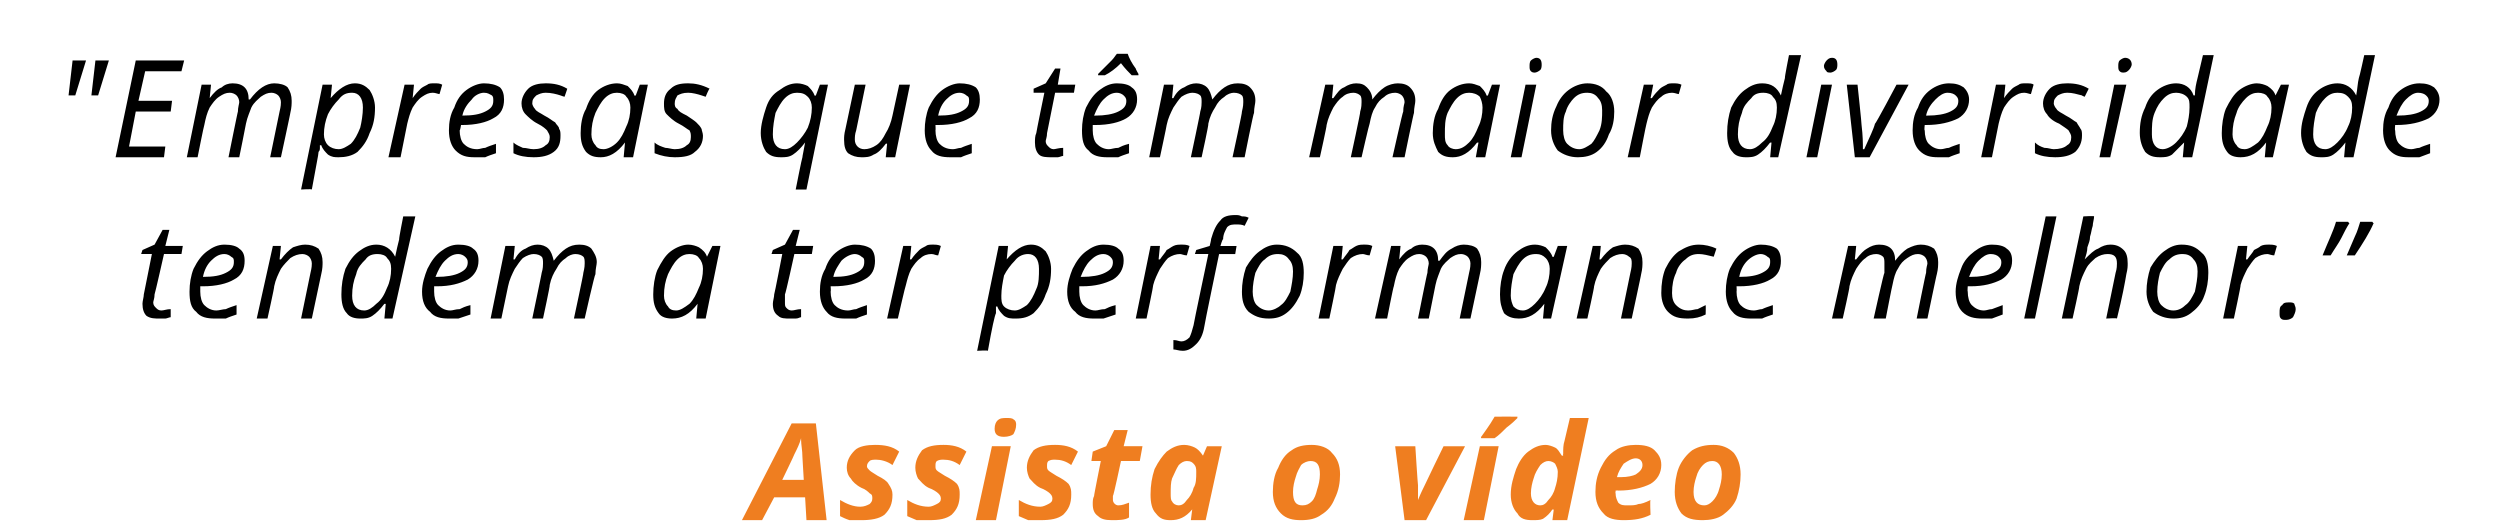 <?xml version="1.0" standalone="no"?><!DOCTYPE svg PUBLIC "-//W3C//DTD SVG 1.1//EN" "http://www.w3.org/Graphics/SVG/1.1/DTD/svg11.dtd"><svg xmlns="http://www.w3.org/2000/svg" version="1.1" width="186px" height="39.4px" viewBox="0 -4 186 39.4" style="top:-4px"><desc>\“Empresas que t m maior diversidade tendem a ter performance melhor.” Assista o v deo</desc><defs/><g id="Polygon18241"><path d="m59.9 33h-2.3l-.9 1.7h-1.5l3.7-7.2h1.8l.8 7.2H60l-.1-1.7zm-.1-1.3l-.1-1.7c0-.5-.1-.9-.1-1.3v-.1c-.1.4-.3.8-.5 1.2c.02 0-.9 1.9-.9 1.9h1.6zm6.6 1.1c0 .7-.2 1.1-.6 1.5c-.4.3-1 .4-1.7.4h-.9c-.3-.1-.5-.2-.7-.3v-1.2c.5.3 1 .5 1.5.5c.3 0 .5-.1.7-.2c.1-.1.2-.2.2-.4c0-.2 0-.3-.2-.4c-.1-.1-.3-.3-.6-.4c-.4-.2-.7-.5-.8-.7c-.2-.2-.3-.5-.3-.8c0-.5.2-.9.6-1.3c.3-.3.9-.4 1.5-.4c.7 0 1.3.1 1.8.5l-.5 1c-.4-.3-.9-.4-1.2-.4c-.2 0-.4 0-.5.1c-.1.1-.2.2-.2.4c0 .1.1.2.2.3c.1.1.3.2.6.4c.4.2.7.4.8.6c.2.3.3.5.3.8zm5 0c0 .7-.2 1.1-.6 1.5c-.4.3-.9.4-1.7.4h-.9c-.2-.1-.5-.2-.7-.3v-1.2c.5.3 1 .5 1.6.5c.2 0 .4-.1.6-.2c.2-.1.3-.2.3-.4c0-.2-.1-.3-.2-.4c-.1-.1-.4-.3-.7-.4c-.4-.2-.6-.5-.8-.7c-.1-.2-.2-.5-.2-.8c0-.5.2-.9.5-1.3c.4-.3.9-.4 1.6-.4c.6 0 1.2.1 1.7.5l-.5 1c-.4-.3-.8-.4-1.2-.4c-.2 0-.3 0-.5.1c-.1.1-.1.2-.1.4c0 .1 0 .2.1.3c.1.1.3.2.6.4c.4.2.7.4.9.6c.2.3.2.5.2.8zm3.3-4.3c-.5 0-.7-.2-.7-.6c0-.3.1-.5.2-.6c.2-.2.4-.2.7-.2c.2 0 .4 0 .5.1c.2.1.2.3.2.4c0 .3-.1.5-.2.7c-.1.1-.4.2-.7.2zm-.6 6.2h-1.5l1.2-5.5h1.4l-1.1 5.5zm5.6-1.9c0 .7-.2 1.1-.6 1.5c-.4.3-.9.4-1.7.4h-.9c-.2-.1-.5-.2-.7-.3v-1.2c.5.3 1 .5 1.6.5c.2 0 .4-.1.6-.2c.2-.1.3-.2.3-.4c0-.2-.1-.3-.2-.4c-.1-.1-.4-.3-.7-.4c-.4-.2-.6-.5-.8-.7c-.1-.2-.2-.5-.2-.8c0-.5.2-.9.5-1.3c.4-.3.9-.4 1.6-.4c.6 0 1.2.1 1.7.5l-.5 1c-.4-.3-.8-.4-1.2-.4c-.2 0-.3 0-.5.1c-.1.1-.1.2-.1.4c0 .1 0 .2.1.3c.1.1.3.2.6.4c.4.2.7.4.9.6c.2.3.2.5.2.8zm3.1.4c0 .2.2.4.4.4c.3 0 .5-.1.8-.2v1.1c-.3.2-.8.2-1.3.2c-.5 0-.8-.1-1-.3c-.3-.2-.4-.5-.4-.9c0-.2 0-.4.1-.6c-.03.04.5-2.6.5-2.6h-.7l.1-.7l1-.4l.6-1.2h1l-.3 1.2h1.4l-.2 1.1h-1.4s-.56 2.64-.6 2.6v.3zm5.9.7c-.5.6-1 .8-1.6.8c-.5 0-.8-.1-1.1-.5c-.3-.3-.4-.8-.4-1.4c0-.7.1-1.3.3-1.9c.3-.6.6-1 .9-1.3c.4-.3.8-.5 1.3-.5c.3 0 .6.1.8.2c.2.1.4.3.6.6c-.05-.01 0 0 0 0l.3-.7h1.1l-1.2 5.5h-1.1l.1-.8s-.03.04 0 0zm-1-.3c.2 0 .4-.1.6-.4c.2-.2.4-.5.5-.9c.2-.3.2-.7.2-1.2c0-.2 0-.4-.2-.6c-.1-.1-.2-.2-.5-.2c-.2 0-.4.1-.6.3c-.2.3-.3.6-.5 1c-.1.3-.1.7-.1 1.1c0 .3 0 .5.1.6c.1.2.3.3.5.3zm10.5-2.3c0-.7-.2-1-.7-1c-.2 0-.5.1-.7.3c-.1.2-.3.5-.4.9c-.1.3-.2.7-.2 1.1c0 .7.2 1 .7 1c.3 0 .5-.1.7-.3c.2-.2.3-.5.4-.9c.1-.3.2-.7.2-1.1zm1.5 0c0 .6-.1 1.2-.4 1.8c-.2.5-.5.9-1 1.2c-.4.3-.9.4-1.5.4c-.6 0-1.1-.1-1.5-.5c-.4-.4-.6-.9-.6-1.6c0-.6.1-1.3.4-1.8c.2-.5.5-1 1-1.3c.4-.3.9-.4 1.5-.4c.6 0 1.2.2 1.5.6c.4.4.6.9.6 1.6zm5.8 1.9c.2-.5.4-.9.5-1.1c-.01-.01 1.4-2.9 1.4-2.9h1.6l-2.9 5.5h-1.6l-.7-5.5h1.5s.18 2.85.2 2.9v1.1zm4.9 1.5h-1.5l1.2-5.5h1.4l-1.1 5.5zm-.2-6.2c.2-.3.6-.8 1-1.5c.05-.01 1.7 0 1.7 0c0 0-.02.07 0 .1c-.2.2-.4.4-.8.7c-.3.3-.6.6-.9.8h-1s-.04-.13 0-.1zm3.8 6.2c-.5 0-.9-.1-1.1-.5c-.3-.3-.5-.8-.5-1.4c0-.7.2-1.3.4-1.9c.2-.5.5-1 .9-1.3c.4-.3.8-.5 1.3-.5c.2 0 .5.1.7.2c.2.1.3.3.5.6h.1s-.03-.15 0-.1c0-.4 0-.7.1-1l.4-1.7h1.4l-1.6 7.6h-1.1l.1-.8s-.05.04-.1 0c-.2.3-.4.5-.7.7c-.2.1-.5.1-.8.1zm-.1-2c0 .6.3.9.7.9c.2 0 .4-.1.6-.4c.2-.2.4-.5.5-.9c.1-.3.2-.7.2-1.2c0-.2-.1-.4-.2-.6c-.1-.1-.3-.2-.5-.2c-.2 0-.4.1-.6.3c-.2.3-.4.6-.5 1c-.1.3-.2.7-.2 1.1zm8.3-2.1c0-.3-.2-.5-.5-.5c-.3 0-.6.2-.9.4c-.2.3-.4.6-.5 1h.3c.5 0 .9-.1 1.1-.2c.3-.2.5-.4.5-.7zm.6 3.7c-.6.3-1.2.4-2 .4c-.6 0-1.2-.1-1.5-.5c-.4-.4-.6-.9-.6-1.6c0-.6.1-1.2.4-1.8c.3-.6.6-1 1.1-1.3c.4-.3 1-.4 1.5-.4c.6 0 1.1.1 1.4.4c.3.3.5.6.5 1.1c0 .6-.3 1.1-.8 1.4c-.6.3-1.4.5-2.4.5c.03-.02-.2 0-.2 0v.1s-.03.08 0 .1c0 .3.1.5.2.7c.2.2.4.2.7.2c.3 0 .6 0 .8-.1c.2 0 .5-.1.9-.3c-.05.02 0 1.1 0 1.1c0 0-.05.03 0 0zm5.3-3c0-.7-.3-1-.7-1c-.3 0-.5.1-.7.3c-.2.2-.4.5-.5.9c-.1.3-.2.7-.2 1.1c0 .7.3 1 .8 1c.2 0 .4-.1.6-.3c.2-.2.4-.5.5-.9c.1-.3.2-.7.2-1.1zm1.4 0c0 .6-.1 1.2-.3 1.8c-.2.5-.6.9-1 1.2c-.4.3-1 .4-1.5.4c-.7 0-1.2-.1-1.6-.5c-.3-.4-.5-.9-.5-1.6c0-.6.1-1.3.3-1.8c.2-.5.6-1 1-1.3c.5-.3 1-.4 1.6-.4c.6 0 1.1.2 1.5.6c.3.4.5.9.5 1.6z" stroke="none" fill="#ef7e20"/></g><g id="Polygon18240"><path d="m12 19.1c.2 0 .4-.1.7-.1v.6c-.1 0-.3.1-.4.1h-.4c-.4 0-.7 0-1-.2c-.2-.2-.3-.5-.3-.9c0-.2.1-.5.1-.7l.6-3h-.8l.1-.3l.9-.4l.6-1.1h.5l-.3 1.2h1.3l-.1.6h-1.3s-.67 2.97-.7 3c0 .3-.1.5-.1.6c0 .2.1.3.2.4c.1.1.2.2.4.2zm4 .6c-.6 0-1.1-.1-1.4-.5c-.4-.3-.5-.8-.5-1.5c0-.6.1-1.2.3-1.7c.3-.6.6-1 1-1.3c.4-.3.8-.5 1.3-.5c.5 0 .9.1 1.1.3c.3.2.4.5.4.9c0 .6-.2 1.1-.8 1.4c-.5.3-1.3.5-2.3.5h-.2v.4c0 .4.1.8.3 1c.2.2.5.4.9.4c.2 0 .5-.1.7-.1c.2-.1.5-.2.8-.3v.7c-.3.1-.6.2-.8.3h-.8zm.7-4.8c-.4 0-.7.2-1 .5c-.3.3-.5.7-.6 1.2c.8 0 1.3-.1 1.7-.3c.4-.2.6-.4.6-.8c0-.2 0-.3-.2-.4c-.1-.1-.3-.2-.5-.2zm5.7 4.8l.7-3.4c.1-.4.1-.6.1-.7c0-.2-.1-.4-.2-.5c-.1-.1-.3-.2-.5-.2c-.3 0-.6.1-.9.3c-.2.2-.5.5-.7.8c-.2.4-.4.8-.5 1.3c.03.03-.5 2.4-.5 2.4h-.8l1.2-5.4h.6l-.1 1h.1c.3-.4.6-.7.9-.9c.3-.1.6-.2.9-.2c.4 0 .7.1 1 .3c.2.3.3.6.3 1c0 .2 0 .5-.1.9l-.7 3.3h-.8zm5.6-5.5c.6 0 1.1.3 1.4.9c.1-.5.2-.9.3-1.3c-.04 0 .3-1.7.3-1.7h.9l-1.7 7.6h-.6l.1-1.1s-.07.03-.1 0c-.3.4-.6.7-.9.9c-.3.2-.6.2-.9.2c-.4 0-.8-.1-1-.4c-.3-.3-.4-.8-.4-1.4c0-.7.1-1.3.3-1.9c.3-.6.6-1 1-1.3c.4-.3.8-.5 1.3-.5zM26.2 18c0 .7.3 1.1.9 1.1c.3 0 .6-.2.9-.5c.4-.3.6-.7.8-1.2c.2-.4.3-.9.3-1.4c0-.4-.1-.6-.3-.8c-.1-.2-.4-.3-.7-.3c-.4 0-.7.1-.9.4c-.3.3-.6.6-.7 1.1c-.2.5-.3 1-.3 1.6zm7.2 1.7c-.6 0-1.1-.1-1.4-.5c-.4-.3-.6-.8-.6-1.5c0-.6.2-1.2.4-1.7c.3-.6.6-1 1-1.3c.4-.3.8-.5 1.3-.5c.5 0 .9.1 1.1.3c.3.2.4.5.4.9c0 .6-.3 1.1-.8 1.4c-.6.3-1.3.5-2.3.5h-.2v.4c0 .4.1.8.3 1c.2.2.5.4.9.4c.2 0 .4-.1.7-.1c.2-.1.4-.2.8-.3v.7l-.9.3h-.7zm.7-4.8c-.4 0-.7.2-1 .5c-.3.3-.5.7-.7 1.2h.1c.7 0 1.3-.1 1.7-.3c.4-.2.6-.4.6-.8c0-.2-.1-.3-.2-.4c-.1-.1-.3-.2-.5-.2zm5.5 4.8s.72-3.43.7-3.4c.1-.3.1-.6.1-.7c0-.2 0-.4-.1-.5c-.1-.1-.3-.2-.6-.2c-.2 0-.5.1-.8.3c-.2.2-.4.5-.6.8c-.2.4-.4.8-.5 1.3l-.5 2.4h-.8l1.1-5.4h.7l-.1 1h.1c.2-.4.5-.7.8-.8c.3-.2.6-.3.9-.3c.3 0 .6.1.8.3c.2.2.3.5.4.9c.3-.4.6-.7.9-.9c.3-.2.6-.3 1-.3c.4 0 .7.1.9.3c.2.3.4.6.4 1c0 .2-.1.5-.1.9c-.05-.03-.8 3.3-.8 3.3h-.8s.74-3.43.7-3.4c.1-.4.1-.6.1-.7c0-.2 0-.4-.1-.5c-.1-.1-.3-.2-.6-.2c-.2 0-.5.1-.7.3c-.3.2-.5.4-.7.8c-.2.3-.4.7-.5 1.2c.04.01-.5 2.5-.5 2.5h-.8zm11.6-5.5c.3 0 .6.1.8.2c.3.2.5.4.6.7c-.01.04 0 0 0 0l.4-.8h.6l-1.1 5.4h-.7l.1-1.1s-.01.03 0 0c-.6.8-1.2 1.1-1.9 1.1c-.4 0-.8-.1-1-.4c-.3-.4-.4-.8-.4-1.4c0-.6.1-1.3.3-1.8c.3-.6.6-1.1 1-1.4c.4-.3.9-.5 1.3-.5zm-.9 4.9c.3 0 .6-.2 1-.5c.3-.3.5-.7.7-1.2c.2-.4.3-.9.3-1.4c0-.3-.1-.6-.3-.8c-.1-.2-.4-.3-.7-.3c-.3 0-.6.1-.9.4c-.3.3-.5.7-.7 1.1c-.2.5-.3 1-.3 1.6c0 .3.1.6.3.8c.1.2.3.3.6.3zm8.6 0c.2 0 .4-.1.7-.1v.6c-.1 0-.2.1-.4.1h-.4c-.4 0-.7 0-.9-.2c-.3-.2-.4-.5-.4-.9c0-.2.1-.5.1-.7c.03-.04.6-3 .6-3h-.8l.1-.3l.9-.4l.6-1.1h.5l-.3 1.2h1.3l-.1.6h-1.3s-.65 2.97-.7 3v.6c0 .2 0 .3.1.4c.1.1.2.2.4.2zm4 .6c-.6 0-1.1-.1-1.4-.5c-.3-.3-.5-.8-.5-1.5c0-.6.1-1.2.4-1.7c.2-.6.5-1 .9-1.3c.4-.3.9-.5 1.3-.5c.5 0 .9.1 1.2.3c.2.2.3.5.3.9c0 .6-.2 1.1-.8 1.4c-.5.3-1.3.5-2.3.5h-.2s.03.4 0 .4c0 .4.1.8.3 1c.2.2.5.4 1 .4c.2 0 .4-.1.6-.1c.2-.1.5-.2.8-.3v.7c-.3.1-.6.2-.8.3h-.8zm.7-4.8c-.3 0-.7.2-1 .5c-.2.3-.5.7-.6 1.2c.8 0 1.3-.1 1.7-.3c.4-.2.6-.4.6-.8c0-.2 0-.3-.2-.4c-.1-.1-.3-.2-.5-.2zm5.8-.7c.2 0 .4 0 .6.1l-.2.7c-.2 0-.3-.1-.5-.1c-.3 0-.6.1-.8.3c-.3.2-.5.5-.7.8c-.2.4-.3.8-.4 1.2c-.03 0-.6 2.5-.6 2.5h-.8l1.2-5.4h.6l-.1 1h.1c.2-.3.4-.5.6-.7c.1-.1.3-.2.5-.3c.1-.1.3-.1.5-.1zm6.2 5.5c-.4 0-.6 0-.9-.2c-.2-.2-.4-.4-.5-.7c-.02.02-.1 0-.1 0v.5c-.1.2-.3 1.1-.6 2.8c0-.05-.8 0-.8 0l1.6-7.8h.7l-.1 1s.02.02 0 0c.6-.7 1.2-1.1 1.8-1.1c.5 0 .8.2 1.1.5c.2.3.4.8.4 1.3c0 .7-.1 1.3-.4 1.9c-.2.6-.5 1-.9 1.4c-.4.3-.8.4-1.3.4zm1.7-3.7c0-.7-.3-1.1-.8-1.1c-.3 0-.7.1-1 .5c-.3.3-.6.7-.8 1.1c-.1.5-.2 1-.2 1.5c0 .3 0 .6.2.8c.2.2.5.3.8.3c.3 0 .6-.2.9-.4c.3-.3.5-.7.7-1.2c.2-.4.2-1 .2-1.5zm4.1 3.7c-.6 0-1.1-.1-1.4-.5c-.4-.3-.6-.8-.6-1.5c0-.6.2-1.2.4-1.7c.3-.6.6-1 1-1.3c.4-.3.8-.5 1.3-.5c.5 0 .9.1 1.1.3c.3.2.4.5.4.9c0 .6-.3 1.1-.8 1.4c-.6.3-1.3.5-2.3.5h-.2v.4c0 .4.1.8.3 1c.2.2.5.4.9.4c.2 0 .4-.1.7-.1c.2-.1.4-.2.8-.3v.7l-.9.3h-.7zm.7-4.8c-.4 0-.7.2-1 .5c-.3.3-.5.7-.7 1.2h.1c.7 0 1.3-.1 1.7-.3c.4-.2.6-.4.6-.8c0-.2-.1-.3-.2-.4c-.1-.1-.3-.2-.5-.2zm5.8-.7c.2 0 .4 0 .6.1l-.2.7c-.2 0-.4-.1-.5-.1c-.3 0-.6.1-.9.3c-.2.2-.4.5-.6.8c-.2.4-.4.8-.5 1.2c.03 0-.5 2.5-.5 2.5h-.8l1.1-5.4h.7l-.1 1h.1c.2-.3.4-.5.5-.7c.2-.1.3-.2.5-.3c.2-.1.4-.1.6-.1zm.1 7.9c-.3 0-.5-.1-.7-.1v-.7c.3 0 .4.1.6.1c.2 0 .4-.1.6-.3c.1-.2.2-.5.3-.9c-.02 0 1.1-5.3 1.1-5.3h-1l.1-.3l1-.3s.13-.52.1-.5c.2-.7.4-1.1.7-1.4c.2-.3.6-.4 1.1-.4c.2 0 .3 0 .5.1c.2 0 .3 0 .5.1l-.3.6c-.2-.1-.4-.1-.6-.1c-.3 0-.5 0-.7.2c-.1.2-.3.5-.3.9c-.05-.03-.2.5-.2.5h1.2l-.1.6h-1.2s-1.12 5.38-1.1 5.4c-.1.6-.3 1-.6 1.3c-.3.3-.6.5-1 .5zm7-7.9c.6 0 1.1.2 1.5.6c.4.3.5.9.5 1.5c0 .6-.1 1.2-.3 1.7c-.3.6-.6 1-1 1.3c-.4.3-.8.4-1.3.4c-.7 0-1.1-.2-1.5-.5c-.4-.4-.5-.9-.5-1.5c0-.6.1-1.2.3-1.8c.3-.5.6-.9 1-1.2c.4-.3.8-.5 1.3-.5zm1.2 2c0-.4-.1-.7-.3-.9c-.2-.3-.5-.4-.8-.4c-.4 0-.7.1-1 .4c-.3.2-.5.6-.7 1c-.1.4-.2.9-.2 1.4c0 .4.1.8.3 1c.2.2.5.4.9.4c.3 0 .7-.2.9-.4c.3-.2.5-.6.7-1c.1-.5.2-1 .2-1.5zm5.3-2c.2 0 .4 0 .6.1l-.2.7c-.2 0-.4-.1-.5-.1c-.3 0-.6.1-.9.3c-.2.2-.4.5-.6.8c-.2.4-.4.8-.5 1.2c.03 0-.5 2.5-.5 2.5h-.8l1.1-5.4h.7l-.1 1h.1c.2-.3.4-.5.5-.7c.2-.1.3-.2.5-.3c.2-.1.4-.1.6-.1zm4 5.5s.68-3.43.7-3.4c0-.3.1-.6.1-.7c0-.2-.1-.4-.2-.5c-.1-.1-.3-.2-.5-.2c-.3 0-.5.1-.8.3c-.3.2-.5.5-.7.8c-.2.4-.3.8-.4 1.3c-.04.03-.5 2.4-.5 2.4h-.9l1.2-5.4h.7l-.1 1s.01-.01 0 0c.3-.4.6-.7.9-.8c.2-.2.5-.3.8-.3c.4 0 .7.1.9.3c.2.2.3.5.3.9h.1c.3-.4.5-.7.9-.9c.3-.2.6-.3.9-.3c.4 0 .8.1 1 .3c.2.3.3.6.3 1c0 .2 0 .5-.1.9l-.7 3.3h-.8l.7-3.4c.1-.4.1-.6.1-.7c0-.2-.1-.4-.2-.5c-.1-.1-.3-.2-.5-.2c-.3 0-.5.1-.8.3c-.2.2-.5.4-.7.8c-.1.3-.3.7-.4 1.2l-.5 2.5h-.8zm8.7-5.5c.3 0 .6.1.8.2c.2.2.4.4.5.7c.05.04.1 0 .1 0l.3-.8h.7l-1.2 5.4h-.6l.1-1.1s-.05.03 0 0c-.6.8-1.2 1.1-1.9 1.1c-.4 0-.8-.1-1.1-.4c-.2-.4-.3-.8-.3-1.4c0-.6.1-1.3.3-1.8c.2-.6.6-1.1 1-1.4c.4-.3.8-.5 1.3-.5zm-.9 4.9c.3 0 .6-.2.9-.5c.3-.3.6-.7.8-1.2c.2-.4.3-.9.3-1.4c0-.3-.1-.6-.3-.8c-.2-.2-.4-.3-.7-.3c-.4 0-.7.1-1 .4c-.3.3-.5.7-.7 1.1c-.1.5-.2 1-.2 1.6c0 .3.1.6.2.8c.2.2.4.3.7.3zm7.3.6l.7-3.4c.1-.4.1-.6.1-.7c0-.2 0-.4-.2-.5c-.1-.1-.3-.2-.5-.2c-.3 0-.6.1-.9.3c-.2.2-.5.5-.7.8c-.2.4-.4.8-.5 1.3c.03.03-.5 2.4-.5 2.4h-.8l1.2-5.4h.6l-.1 1h.1c.3-.4.6-.7.9-.9c.3-.1.6-.2.9-.2c.4 0 .7.1 1 .3c.2.3.3.6.3 1c0 .2 0 .5-.1.9c.02-.03-.7 3.3-.7 3.3h-.8zm6.3-.3c-.4.2-.8.3-1.3.3c-.7 0-1.1-.1-1.5-.5c-.3-.3-.5-.8-.5-1.4c0-.7.1-1.3.3-1.8c.3-.6.6-1 1-1.3c.5-.3.9-.5 1.5-.5c.4 0 .9.1 1.3.3l-.2.6c-.4-.1-.8-.2-1.1-.2c-.4 0-.7.1-1 .4c-.3.2-.6.6-.7 1c-.2.4-.3.9-.3 1.5c0 .4.1.7.3.9c.3.3.6.4.9.4c.3 0 .5-.1.7-.1l.6-.3c.02.04 0 .7 0 .7c0 0 .02.04 0 0zm3.4.3c-.6 0-1.1-.1-1.4-.5c-.3-.3-.5-.8-.5-1.5c0-.6.1-1.2.3-1.7c.3-.6.6-1 1-1.3c.4-.3.9-.5 1.3-.5c.5 0 .9.1 1.2.3c.2.2.3.5.3.9c0 .6-.2 1.1-.8 1.4c-.5.3-1.3.5-2.3.5h-.2s.02.4 0 .4c0 .4.1.8.3 1c.2.2.5.4 1 .4c.2 0 .4-.1.6-.1c.2-.1.5-.2.8-.3v.7c-.3.1-.6.2-.8.3h-.8zm.7-4.8c-.3 0-.7.2-1 .5c-.3.3-.5.7-.6 1.2c.8 0 1.3-.1 1.7-.3c.4-.2.6-.4.6-.8c0-.2 0-.3-.2-.4c-.1-.1-.3-.2-.5-.2zm8.4 4.8s.76-3.43.8-3.4v-.7c0-.2 0-.4-.1-.5c-.1-.1-.3-.2-.5-.2c-.3 0-.6.1-.8.3c-.3.2-.5.5-.7.8c-.2.4-.4.8-.5 1.3c.04.03-.5 2.4-.5 2.4h-.8l1.2-5.4h.6l-.1 1h.1c.3-.4.6-.7.8-.8c.3-.2.6-.3.9-.3c.4 0 .7.1.9.3c.2.2.3.5.3.9c.3-.4.6-.7.9-.9c.4-.2.7-.3 1-.3c.4 0 .7.1 1 .3c.2.3.3.6.3 1c0 .2 0 .5-.1.9c-.01-.03-.7 3.3-.7 3.3h-.8s.68-3.43.7-3.4c0-.4.1-.6.1-.7c0-.2-.1-.4-.2-.5c-.1-.1-.3-.2-.5-.2c-.3 0-.5.1-.8.3c-.3.2-.5.4-.7.8c-.2.3-.3.7-.4 1.2c-.02.01-.5 2.5-.5 2.5h-.9zm8.1 0c-.6 0-1.1-.1-1.5-.5c-.3-.3-.5-.8-.5-1.5c0-.6.2-1.2.4-1.7c.2-.6.6-1 1-1.3c.4-.3.8-.5 1.3-.5c.5 0 .9.1 1.1.3c.3.2.4.5.4.9c0 .6-.3 1.1-.8 1.4c-.6.3-1.3.5-2.3.5h-.2s-.03.4 0 .4c0 .4.1.8.3 1c.2.2.5.4.9.4c.2 0 .4-.1.6-.1c.3-.1.5-.2.8-.3v.7c-.3.1-.5.2-.8.3h-.7zm.6-4.8c-.3 0-.6.2-.9.5c-.3.3-.5.7-.7 1.2h.1c.7 0 1.3-.1 1.7-.3c.4-.2.6-.4.6-.8c0-.2-.1-.3-.2-.4c-.1-.1-.3-.2-.6-.2zm3.3 4.8h-.8l1.6-7.6h.8l-1.6 7.6zm5.3 0l.7-3.4c.1-.3.1-.6.1-.7c0-.5-.2-.7-.7-.7c-.3 0-.6.1-.9.3c-.2.2-.5.4-.7.8c-.2.4-.4.8-.5 1.3c.03.04-.5 2.4-.5 2.4h-.8l1.6-7.6s.85-.05.8 0c0 .2-.1.5-.1.7c-.1.3-.1.5-.2.8c0 .3-.1.5-.2.8c0 .3-.1.6-.2.9c.4-.4.7-.7 1-.8c.3-.2.6-.3.9-.3c.4 0 .7.1 1 .4c.2.2.3.5.3 1c0 .2 0 .4-.1.8c-.1.6-.3 1.7-.7 3.3c.01-.05-.8 0-.8 0zm5.6-5.5c.7 0 1.1.2 1.5.6c.4.3.5.9.5 1.5c0 .6-.1 1.2-.3 1.7c-.2.6-.6 1-1 1.3c-.4.3-.8.4-1.3.4c-.6 0-1.1-.2-1.5-.5c-.3-.4-.5-.9-.5-1.5c0-.6.1-1.2.3-1.8c.3-.5.6-.9 1-1.2c.4-.3.8-.5 1.3-.5zm1.2 2c0-.4-.1-.7-.3-.9c-.2-.3-.5-.4-.8-.4c-.4 0-.7.1-1 .4c-.3.2-.5.6-.7 1c-.1.4-.2.9-.2 1.4c0 .4.1.8.3 1c.2.2.5.4.9.4c.4 0 .7-.2.9-.4c.3-.2.5-.6.7-1c.1-.5.2-1 .2-1.5zm5.3-2c.2 0 .4 0 .6.1l-.2.7c-.2 0-.4-.1-.5-.1c-.3 0-.6.1-.9.3c-.2.2-.4.5-.6.8c-.2.4-.4.8-.5 1.2c.04 0-.5 2.5-.5 2.5h-.8l1.1-5.4h.7l-.1 1h.1c.2-.3.4-.5.5-.7c.2-.1.4-.2.5-.3c.2-.1.4-.1.6-.1zm.8 5.1c0-.3 0-.5.2-.6c.1-.2.3-.2.5-.2c.2 0 .3 0 .4.1c0 .1.1.2.1.4c0 .2-.1.4-.2.6c-.1.1-.3.2-.5.2c-.2 0-.3 0-.4-.1c-.1-.1-.1-.2-.1-.4zm5.1-6.8s.06.12.1.1c-.2.3-.4.7-.6 1.1c-.2.4-.5.8-.8 1.3h-.6c.4-1 .8-1.8 1-2.5c0 .01.9 0 .9 0zm1.8 0s.07.12.1.1c-.3.7-.8 1.5-1.4 2.4h-.6c.2-.5.4-.9.6-1.4c.2-.4.3-.8.4-1.1c0 .01.9 0 .9 0z" stroke="none" fill="#000"/></g><g id="Polygon18239"><path d="m6.4.5l-.8 2.6h-.5L5.4.5h1zm1.7 0l-.8 2.6h-.5L7.1.5h1zm4.1 7.2H8.6L10.1.5h3.6l-.2.8h-2.7l-.5 2.2h2.5l-.1.8h-2.6l-.5 2.6h2.7l-.1.8zm4.8 0s.69-3.43.7-3.4c0-.3.1-.6.1-.7c0-.2-.1-.4-.2-.5c-.1-.1-.3-.2-.5-.2c-.3 0-.5.1-.8.3c-.3.2-.5.5-.7.8c-.2.4-.3.8-.4 1.3c-.03.03-.5 2.4-.5 2.4h-.8L15 2.3h.7l-.1 1s.02-.01 0 0c.3-.4.6-.7.9-.8c.2-.2.5-.3.8-.3c.4 0 .7.1.9.3c.2.2.3.5.3.9h.1c.3-.4.6-.7.9-.9c.3-.2.6-.3.9-.3c.4 0 .8.1 1 .3c.2.3.3.6.3 1c0 .2 0 .5-.1.9c.02-.03-.7 3.3-.7 3.3h-.8l.7-3.4c.1-.4.1-.6.1-.7c0-.2-.1-.4-.2-.5c-.1-.1-.3-.2-.5-.2c-.3 0-.5.1-.8.3c-.2.2-.5.4-.7.8c-.1.3-.3.7-.4 1.2c.01.01-.5 2.5-.5 2.5h-.8zm8.2 0c-.3 0-.5 0-.8-.2c-.2-.2-.4-.4-.5-.7c-.03.02-.1 0-.1 0v.2c0 .1 0 .2-.1.3c0 .2-.2 1.1-.5 2.8c-.01-.05-.8 0-.8 0L24 2.3h.7l-.1 1s.01.02 0 0c.6-.7 1.2-1.1 1.8-1.1c.5 0 .8.2 1.1.5c.2.3.4.8.4 1.3c0 .7-.1 1.3-.4 1.9c-.2.6-.5 1-.9 1.4c-.4.3-.9.4-1.4.4zM27 4c0-.7-.3-1.1-.8-1.1c-.4 0-.7.1-1 .5c-.3.3-.6.7-.8 1.1c-.2.5-.3 1-.3 1.5c0 .3.1.6.3.8c.2.2.5.3.8.3c.3 0 .6-.2.9-.4c.3-.3.5-.7.7-1.2c.1-.4.2-1 .2-1.5zm5.3-1.8c.3 0 .4 0 .6.1l-.2.7c-.1 0-.3-.1-.5-.1c-.3 0-.5.1-.8.3c-.3.2-.5.5-.7.8c-.2.4-.3.8-.4 1.2l-.5 2.5h-.9l1.2-5.4h.7l-.1 1s.01-.01 0 0c.2-.3.4-.5.6-.7c.1-.1.3-.2.5-.3c.1-.1.3-.1.5-.1zm3 5.5c-.6 0-1-.1-1.4-.5c-.3-.3-.5-.8-.5-1.5c0-.6.1-1.2.4-1.7c.2-.6.5-1 .9-1.3c.4-.3.9-.5 1.3-.5c.5 0 .9.1 1.2.3c.2.2.3.5.3.9c0 .6-.2 1.1-.8 1.4c-.5.3-1.3.5-2.3.5h-.1s-.06.4-.1.4c0 .4.1.8.3 1c.2.2.5.4 1 .4c.2 0 .4-.1.6-.1c.2-.1.5-.2.8-.3v.7c-.3.1-.6.2-.8.3h-.8zm.7-4.8c-.3 0-.7.2-.9.5c-.3.3-.6.7-.7 1.2c.8 0 1.3-.1 1.7-.3c.4-.2.6-.4.6-.8c0-.2 0-.3-.1-.4c-.2-.1-.3-.2-.6-.2zm5.7 3.2c0 .5-.1.9-.5 1.2c-.4.3-.9.4-1.5.4c-.6 0-1.1-.1-1.5-.3v-.8c.2.2.5.3.7.4c.3 0 .5.1.8.1c.4 0 .7-.1.9-.3c.2-.1.3-.3.3-.6c0-.2-.1-.3-.2-.5c-.1-.1-.3-.3-.7-.5c-.4-.2-.7-.5-.9-.7c-.2-.2-.3-.5-.3-.8c0-.4.2-.8.5-1.1c.3-.3.8-.4 1.3-.4c.6 0 1.1.1 1.6.4c.03-.04-.2.6-.2.6c0 0-.31-.09-.3-.1c-.3-.1-.7-.2-1.1-.2c-.3 0-.5.1-.7.2c-.2.2-.3.3-.3.6c0 .1.1.3.2.4c.1.2.4.3.7.5c.4.2.6.4.8.5c.1.2.3.3.3.5c.1.1.1.3.1.5zm4.2-3.9c.3 0 .5.1.8.2c.2.2.4.4.5.7c0 .04.1 0 .1 0l.3-.8h.6l-1.1 5.4h-.7l.1-1.1s0 .03 0 0c-.6.8-1.2 1.1-1.8 1.1c-.5 0-.8-.1-1.1-.4c-.3-.4-.4-.8-.4-1.4c0-.6.1-1.3.4-1.8c.2-.6.5-1.1.9-1.4c.4-.3.9-.5 1.4-.5zm-1 4.9c.3 0 .7-.2 1-.5c.3-.3.5-.7.7-1.2c.2-.4.3-.9.3-1.4c0-.3-.1-.6-.3-.8c-.1-.2-.4-.3-.7-.3c-.3 0-.6.1-.9.4c-.3.3-.5.7-.7 1.1c-.2.5-.3 1-.3 1.6c0 .3.1.6.3.8c.1.2.3.3.6.3zm7.4-1c0 .5-.2.9-.6 1.2c-.3.3-.8.4-1.5.4c-.5 0-1-.1-1.5-.3v-.8c.2.2.5.3.8.4c.2 0 .5.1.7.1c.4 0 .7-.1.9-.3c.2-.1.3-.3.3-.6c0-.2 0-.3-.1-.5c-.2-.1-.4-.3-.8-.5c-.4-.2-.7-.5-.9-.7c-.2-.2-.2-.5-.2-.8c0-.4.1-.8.5-1.1c.3-.3.7-.4 1.3-.4c.5 0 1 .1 1.6.4c-.04-.04-.3.6-.3.6l-.3-.1c-.3-.1-.7-.2-1-.2c-.4 0-.6.1-.8.2c-.1.2-.2.3-.2.6c0 .1 0 .3.2.4c.1.2.3.3.7.5c.3.2.6.4.7.5c.2.2.3.3.4.5c0 .1.1.3.1.5zm7-3.9c.3 0 .6.1.8.2c.2.2.4.4.5.7c.03.04.1 0 .1 0l.3-.8h.6L60 10.1h-.8s.47-2.39.5-2.4c0-.1.1-.5.2-1.1c-.3.4-.6.7-.9.9c-.3.2-.6.2-.9.2c-.5 0-.8-.1-1.1-.4c-.2-.3-.4-.8-.4-1.4c0-.6.2-1.3.4-1.9c.2-.6.5-1 1-1.3c.4-.3.8-.5 1.3-.5zM57.5 6c0 .7.3 1.1.9 1.1c.3 0 .6-.2.9-.5c.3-.3.6-.7.8-1.1c.2-.5.3-1 .3-1.5c0-.3-.1-.6-.3-.8c-.2-.2-.4-.3-.8-.3c-.3 0-.6.1-.9.4c-.3.3-.5.7-.7 1.1c-.1.5-.2 1-.2 1.6zm6.9-3.7l-.7 3.4c-.1.3-.1.5-.1.7c0 .4.3.7.7.7c.3 0 .6-.1.9-.3c.3-.2.5-.5.7-.9c.2-.3.4-.8.5-1.3l.5-2.3h.8l-1.1 5.4h-.7l.1-1s-.07-.04-.1 0c-.3.4-.6.7-.9.8c-.3.2-.6.2-.9.2c-.4 0-.7-.1-1-.3c-.2-.2-.3-.5-.3-1c0-.2 0-.4.1-.8l.7-3.3h.8zm6.3 5.4c-.6 0-1.1-.1-1.4-.5c-.3-.3-.5-.8-.5-1.5c0-.6.1-1.2.3-1.7c.3-.6.6-1 1-1.3c.4-.3.9-.5 1.3-.5c.5 0 .9.1 1.2.3c.2.2.3.5.3.9c0 .6-.2 1.1-.8 1.4c-.5.3-1.3.5-2.3.5h-.2s.02.4 0 .4c0 .4.1.8.3 1c.2.2.5.4 1 .4c.2 0 .4-.1.6-.1c.2-.1.5-.2.8-.3v.7c-.3.1-.6.2-.8.3h-.8zm.7-4.8c-.4 0-.7.2-1 .5c-.3.3-.5.7-.6 1.2c.8 0 1.3-.1 1.7-.3c.4-.2.6-.4.6-.8c0-.2 0-.3-.2-.4c-.1-.1-.3-.2-.5-.2zm7 4.2c.1 0 .4-.1.7-.1v.6c-.1 0-.3.1-.4.1h-.4c-.4 0-.8 0-1-.2c-.2-.2-.3-.5-.3-.9c0-.2 0-.5.1-.7c-.01-.04.6-3 .6-3h-.8v-.3l.9-.4l.7-1.1h.4l-.2 1.2h1.3l-.1.6h-1.4l-.6 3c0 .3-.1.5-.1.6c0 .2.1.3.2.4c.1.1.2.2.4.2zm4 .6c-.6 0-1.1-.1-1.4-.5c-.4-.3-.5-.8-.5-1.5c0-.6.1-1.2.3-1.7c.3-.6.6-1 1-1.3c.4-.3.8-.5 1.3-.5c.5 0 .9.1 1.1.3c.3.2.4.5.4.9c0 .6-.3 1.1-.8 1.4c-.5.3-1.3.5-2.3.5h-.2v.4c0 .4.1.8.3 1c.2.2.5.4.9.4c.2 0 .4-.1.7-.1c.2-.1.4-.2.8-.3v.7c-.3.1-.6.2-.8.3h-.8zm.7-4.8c-.4 0-.7.2-1 .5c-.3.3-.5.7-.7 1.2h.1c.7 0 1.3-.1 1.7-.3c.4-.2.6-.4.6-.8c0-.2-.1-.3-.2-.4c-.1-.1-.3-.2-.5-.2zm1.6-1.3h-.5c-.2-.2-.5-.5-.8-.9c-.4.4-.8.7-1.2.9h-.5v-.1l1-1c.2-.2.3-.4.4-.5h.8c.1.3.3.7.6 1.1c-.01.04.2.4.2.4v.1zm3.9 6.1s.73-3.43.7-3.4c.1-.3.1-.6.1-.7c0-.2 0-.4-.1-.5c-.1-.1-.3-.2-.6-.2c-.2 0-.5.1-.8.3c-.2.2-.4.5-.6.8c-.2.4-.4.8-.5 1.3c.01.03-.5 2.4-.5 2.4h-.8l1.1-5.4h.7l-.1 1h.1c.2-.4.5-.7.8-.8c.3-.2.6-.3.9-.3c.3 0 .6.1.8.3c.2.2.3.5.4.9c.3-.4.6-.7.9-.9c.3-.2.6-.3 1-.3c.4 0 .7.1.9.3c.3.3.4.6.4 1c0 .2-.1.5-.1.9c-.04-.03-.7 3.3-.7 3.3h-.9s.75-3.43.7-3.4c.1-.4.1-.6.1-.7c0-.2 0-.4-.1-.5c-.1-.1-.3-.2-.6-.2c-.2 0-.5.1-.7.3c-.3.2-.5.4-.7.8c-.2.3-.4.7-.5 1.2c.05.01-.5 2.5-.5 2.5h-.8zm11.9 0s.75-3.43.7-3.4c.1-.3.1-.6.1-.7c0-.2 0-.4-.1-.5c-.1-.1-.3-.2-.5-.2c-.3 0-.6.1-.8.3c-.3.2-.5.5-.7.8c-.2.4-.4.8-.5 1.3c.03.03-.5 2.4-.5 2.4h-.8l1.2-5.4h.6l-.1 1h.1c.3-.4.5-.7.8-.8c.3-.2.6-.3.9-.3c.4 0 .6.1.8.3c.2.2.4.5.4.9c.3-.4.6-.7.9-.9c.3-.2.7-.3 1-.3c.4 0 .7.1.9.3c.3.3.4.6.4 1c0 .2-.1.5-.1.9c-.02-.03-.7 3.3-.7 3.3h-.9s.77-3.43.8-3.4c0-.4.1-.6.1-.7c0-.2-.1-.4-.2-.5c-.1-.1-.3-.2-.5-.2c-.3 0-.6.1-.8.3c-.3.2-.5.4-.7.8c-.2.3-.3.7-.4 1.2c-.03.01-.6 2.5-.6 2.5h-.8zm8.8-5.5c.3 0 .5.1.8.2c.2.2.4.4.5.7c.01.04.1 0 .1 0l.3-.8h.6l-1.1 5.4h-.7l.2-1.1s-.08.03-.1 0c-.6.8-1.2 1.1-1.8 1.1c-.5 0-.8-.1-1.1-.4c-.2-.4-.4-.8-.4-1.4c0-.6.1-1.3.4-1.8c.2-.6.5-1.1.9-1.4c.4-.3.9-.5 1.4-.5zm-1 4.9c.4 0 .7-.2 1-.5c.3-.3.5-.7.7-1.2c.2-.4.3-.9.3-1.4c0-.3-.1-.6-.2-.8c-.2-.2-.5-.3-.8-.3c-.3 0-.6.1-.9.4c-.3.3-.5.7-.7 1.1c-.2.5-.2 1-.2 1.6c0 .3 0 .6.2.8c.1.2.4.3.6.3zm4.9.6h-.8l1.1-5.4h.8l-1.1 5.4zm.6-6.8c0-.1 0-.3.1-.4c.1-.1.3-.2.4-.2c.3 0 .4.2.4.5c0 .1 0 .3-.1.4c-.1.1-.3.2-.4.2c-.1 0-.2 0-.3-.1c-.1-.1-.1-.2-.1-.4zm4.3 1.3c.6 0 1.1.2 1.4.6c.4.3.6.9.6 1.5c0 .6-.1 1.2-.4 1.7c-.2.6-.5 1-.9 1.3c-.4.3-.9.4-1.4.4c-.6 0-1.1-.2-1.5-.5c-.3-.4-.5-.9-.5-1.5c0-.6.1-1.2.4-1.8c.2-.5.5-.9.9-1.2c.4-.3.9-.5 1.4-.5zm1.1 2c0-.4-.1-.7-.3-.9c-.2-.3-.5-.4-.8-.4c-.4 0-.7.1-1 .4c-.2.2-.5.6-.6 1c-.2.4-.2.9-.2 1.4c0 .4.1.8.3 1c.2.2.5.4.9.4c.3 0 .6-.2.9-.4c.2-.2.4-.6.6-1c.2-.5.2-1 .2-1.5zm5.3-2c.2 0 .4 0 .6.1l-.2.7c-.1 0-.3-.1-.5-.1c-.3 0-.6.1-.8.3c-.3.2-.5.5-.7.8c-.2.4-.3.8-.4 1.2c-.02 0-.5 2.5-.5 2.5h-.9l1.2-5.4h.7l-.2 1h.1c.2-.3.4-.5.6-.7c.1-.1.3-.2.5-.3c.1-.1.3-.1.5-.1zm6.6 0c.7 0 1.1.3 1.4.9c.1-.5.2-.9.3-1.3c-.04 0 .3-1.7.3-1.7h.9l-1.7 7.6h-.6l.1-1.1s-.07.03-.1 0c-.3.4-.6.7-.9.9c-.3.2-.6.2-.9.2c-.4 0-.8-.1-1-.4c-.3-.3-.4-.8-.4-1.4c0-.7.1-1.3.3-1.9c.3-.6.6-1 1-1.3c.4-.3.8-.5 1.3-.5zM129.3 6c0 .7.3 1.1.9 1.1c.3 0 .6-.2.9-.5c.4-.3.6-.7.8-1.2c.2-.4.3-.9.3-1.4c0-.4-.1-.6-.3-.8c-.1-.2-.4-.3-.7-.3c-.4 0-.7.1-.9.4c-.3.3-.6.6-.7 1.1c-.2.5-.3 1-.3 1.6zm5.9 1.7h-.8l1.1-5.4h.8l-1.1 5.4zm.5-6.8c0-.1.1-.3.2-.4c.1-.1.2-.2.4-.2c.3 0 .4.2.4.5c0 .1 0 .3-.1.4c-.1.1-.3.2-.4.2c-.1 0-.3 0-.3-.1c-.1-.1-.2-.2-.2-.4zm2.3 6.8l-.6-5.4h.8s.32 2.99.3 3c.1.8.1 1.4.1 1.8h.1c.4-.9.7-1.5.8-1.9c.04.05 1.6-2.9 1.6-2.9h.9l-2.9 5.4H138zm6.2 0c-.6 0-1-.1-1.4-.5c-.3-.3-.5-.8-.5-1.5c0-.6.1-1.2.4-1.7c.2-.6.5-1 .9-1.3c.4-.3.9-.5 1.4-.5c.5 0 .8.1 1.1.3c.2.2.4.5.4.9c0 .6-.3 1.1-.8 1.4c-.6.3-1.4.5-2.4.5h-.1s-.05.4 0 .4c0 .4.1.8.3 1c.2.2.5.4.9.4c.2 0 .4-.1.6-.1c.2-.1.5-.2.8-.3v.7c-.3.1-.6.2-.8.3h-.8zm.7-4.8c-.3 0-.6.2-.9.5c-.3.3-.6.7-.7 1.2h.1c.7 0 1.3-.1 1.7-.3c.4-.2.6-.4.6-.8c0-.2-.1-.3-.2-.4c-.1-.1-.3-.2-.6-.2zm5.8-.7c.3 0 .5 0 .6.1l-.2.7c-.1 0-.3-.1-.5-.1c-.3 0-.5.1-.8.3c-.3.2-.5.5-.7.8c-.2.4-.3.8-.4 1.2l-.5 2.5h-.8l1.1-5.4h.7l-.1 1s.01-.01 0 0c.2-.3.4-.5.6-.7c.1-.1.3-.2.5-.3c.1-.1.3-.1.5-.1zm4.2 3.9c0 .5-.2.9-.5 1.2c-.4.3-.9.4-1.5.4c-.6 0-1.1-.1-1.5-.3v-.8c.2.2.4.3.7.4c.3 0 .5.1.7.1c.4 0 .8-.1 1-.3c.2-.1.3-.3.3-.6c0-.2-.1-.3-.2-.5c-.1-.1-.4-.3-.7-.5c-.5-.2-.8-.5-.9-.7c-.2-.2-.3-.5-.3-.8c0-.4.2-.8.5-1.1c.3-.3.8-.4 1.3-.4c.6 0 1.1.1 1.6.4l-.3.6s-.23-.09-.2-.1c-.4-.1-.7-.2-1.1-.2c-.3 0-.5.1-.7.2c-.2.2-.3.3-.3.6c0 .1.1.3.2.4c.1.2.4.3.7.5c.4.2.6.4.8.5c.1.2.2.3.3.5c.1.1.1.3.1.5zm2.1 1.6h-.8l1.1-5.4h.9L157 7.7zm.6-6.8c0-.1 0-.3.1-.4c.1-.1.3-.2.4-.2c.3 0 .5.2.5.5c0 .1-.1.3-.2.4c-.1.1-.2.2-.4.2c-.1 0-.2 0-.3-.1c-.1-.1-.1-.2-.1-.4zm4.3 1.3c.6 0 1.1.3 1.3.9h.1c0-.5.1-.9.2-1.3l.4-1.7h.8l-1.6 7.6h-.7l.1-1.1s-.02.03 0 0l-.9.9c-.3.2-.6.2-.9.2c-.5 0-.8-.1-1.1-.4c-.2-.3-.4-.8-.4-1.4c0-.7.1-1.3.4-1.9c.2-.6.5-1 .9-1.3c.4-.3.9-.5 1.4-.5zM160.1 6c0 .7.3 1.1.8 1.1c.3 0 .7-.2 1-.5c.3-.3.6-.7.8-1.2c.1-.4.2-.9.2-1.4c0-.4 0-.6-.2-.8c-.2-.2-.5-.3-.8-.3c-.3 0-.6.1-.9.4c-.3.3-.5.6-.7 1.1c-.2.5-.2 1-.2 1.6zm7.8-3.8c.3 0 .6.1.8.2c.3.2.5.4.6.7c-.02.04 0 0 0 0l.4-.8h.6l-1.2 5.4h-.6l.1-1.1s-.01.03 0 0c-.6.8-1.2 1.1-1.9 1.1c-.4 0-.8-.1-1-.4c-.3-.4-.4-.8-.4-1.4c0-.6.1-1.3.3-1.8c.3-.6.6-1.1 1-1.4c.4-.3.9-.5 1.3-.5zm-.9 4.9c.3 0 .6-.2 1-.5c.3-.3.5-.7.7-1.2c.2-.4.3-.9.3-1.4c0-.3-.1-.6-.3-.8c-.1-.2-.4-.3-.7-.3c-.3 0-.6.1-.9.4c-.3.3-.6.7-.7 1.1c-.2.5-.3 1-.3 1.6c0 .3.1.6.3.8c.1.2.3.3.6.3zm6.9-4.9c.6 0 1.1.3 1.4.9c.1-.5.1-.9.2-1.3c.03 0 .4-1.7.4-1.7h.8l-1.6 7.6h-.7l.1-1.1s0 .03 0 0c-.3.4-.6.7-.9.9c-.3.2-.6.2-.9.2c-.5 0-.8-.1-1.1-.4c-.2-.3-.4-.8-.4-1.4c0-.7.2-1.3.4-1.9c.2-.6.5-1 .9-1.3c.4-.3.9-.5 1.4-.5zM172.1 6c0 .7.3 1.1.9 1.1c.3 0 .6-.2.9-.5c.3-.3.6-.7.8-1.2c.2-.4.3-.9.3-1.4c0-.4-.1-.6-.3-.8c-.2-.2-.4-.3-.8-.3c-.3 0-.6.1-.9.4c-.3.3-.5.6-.7 1.1c-.1.5-.2 1-.2 1.6zm7.1 1.7c-.6 0-1-.1-1.4-.5c-.3-.3-.5-.8-.5-1.5c0-.6.1-1.2.4-1.7c.2-.6.5-1 .9-1.3c.4-.3.9-.5 1.4-.5c.5 0 .8.1 1.1.3c.2.2.4.5.4.9c0 .6-.3 1.1-.8 1.4c-.6.3-1.4.5-2.4.5h-.1s-.04.4 0 .4c0 .4.1.8.3 1c.2.2.5.4.9.4c.2 0 .4-.1.6-.1c.2-.1.5-.2.8-.3v.7c-.3.1-.5.2-.8.3h-.8zm.7-4.8c-.3 0-.6.2-.9.5c-.3.3-.5.7-.7 1.2h.1c.7 0 1.3-.1 1.7-.3c.4-.2.6-.4.6-.8c0-.2-.1-.3-.2-.4c-.1-.1-.3-.2-.6-.2z" stroke="none" fill="#000"/></g></svg>